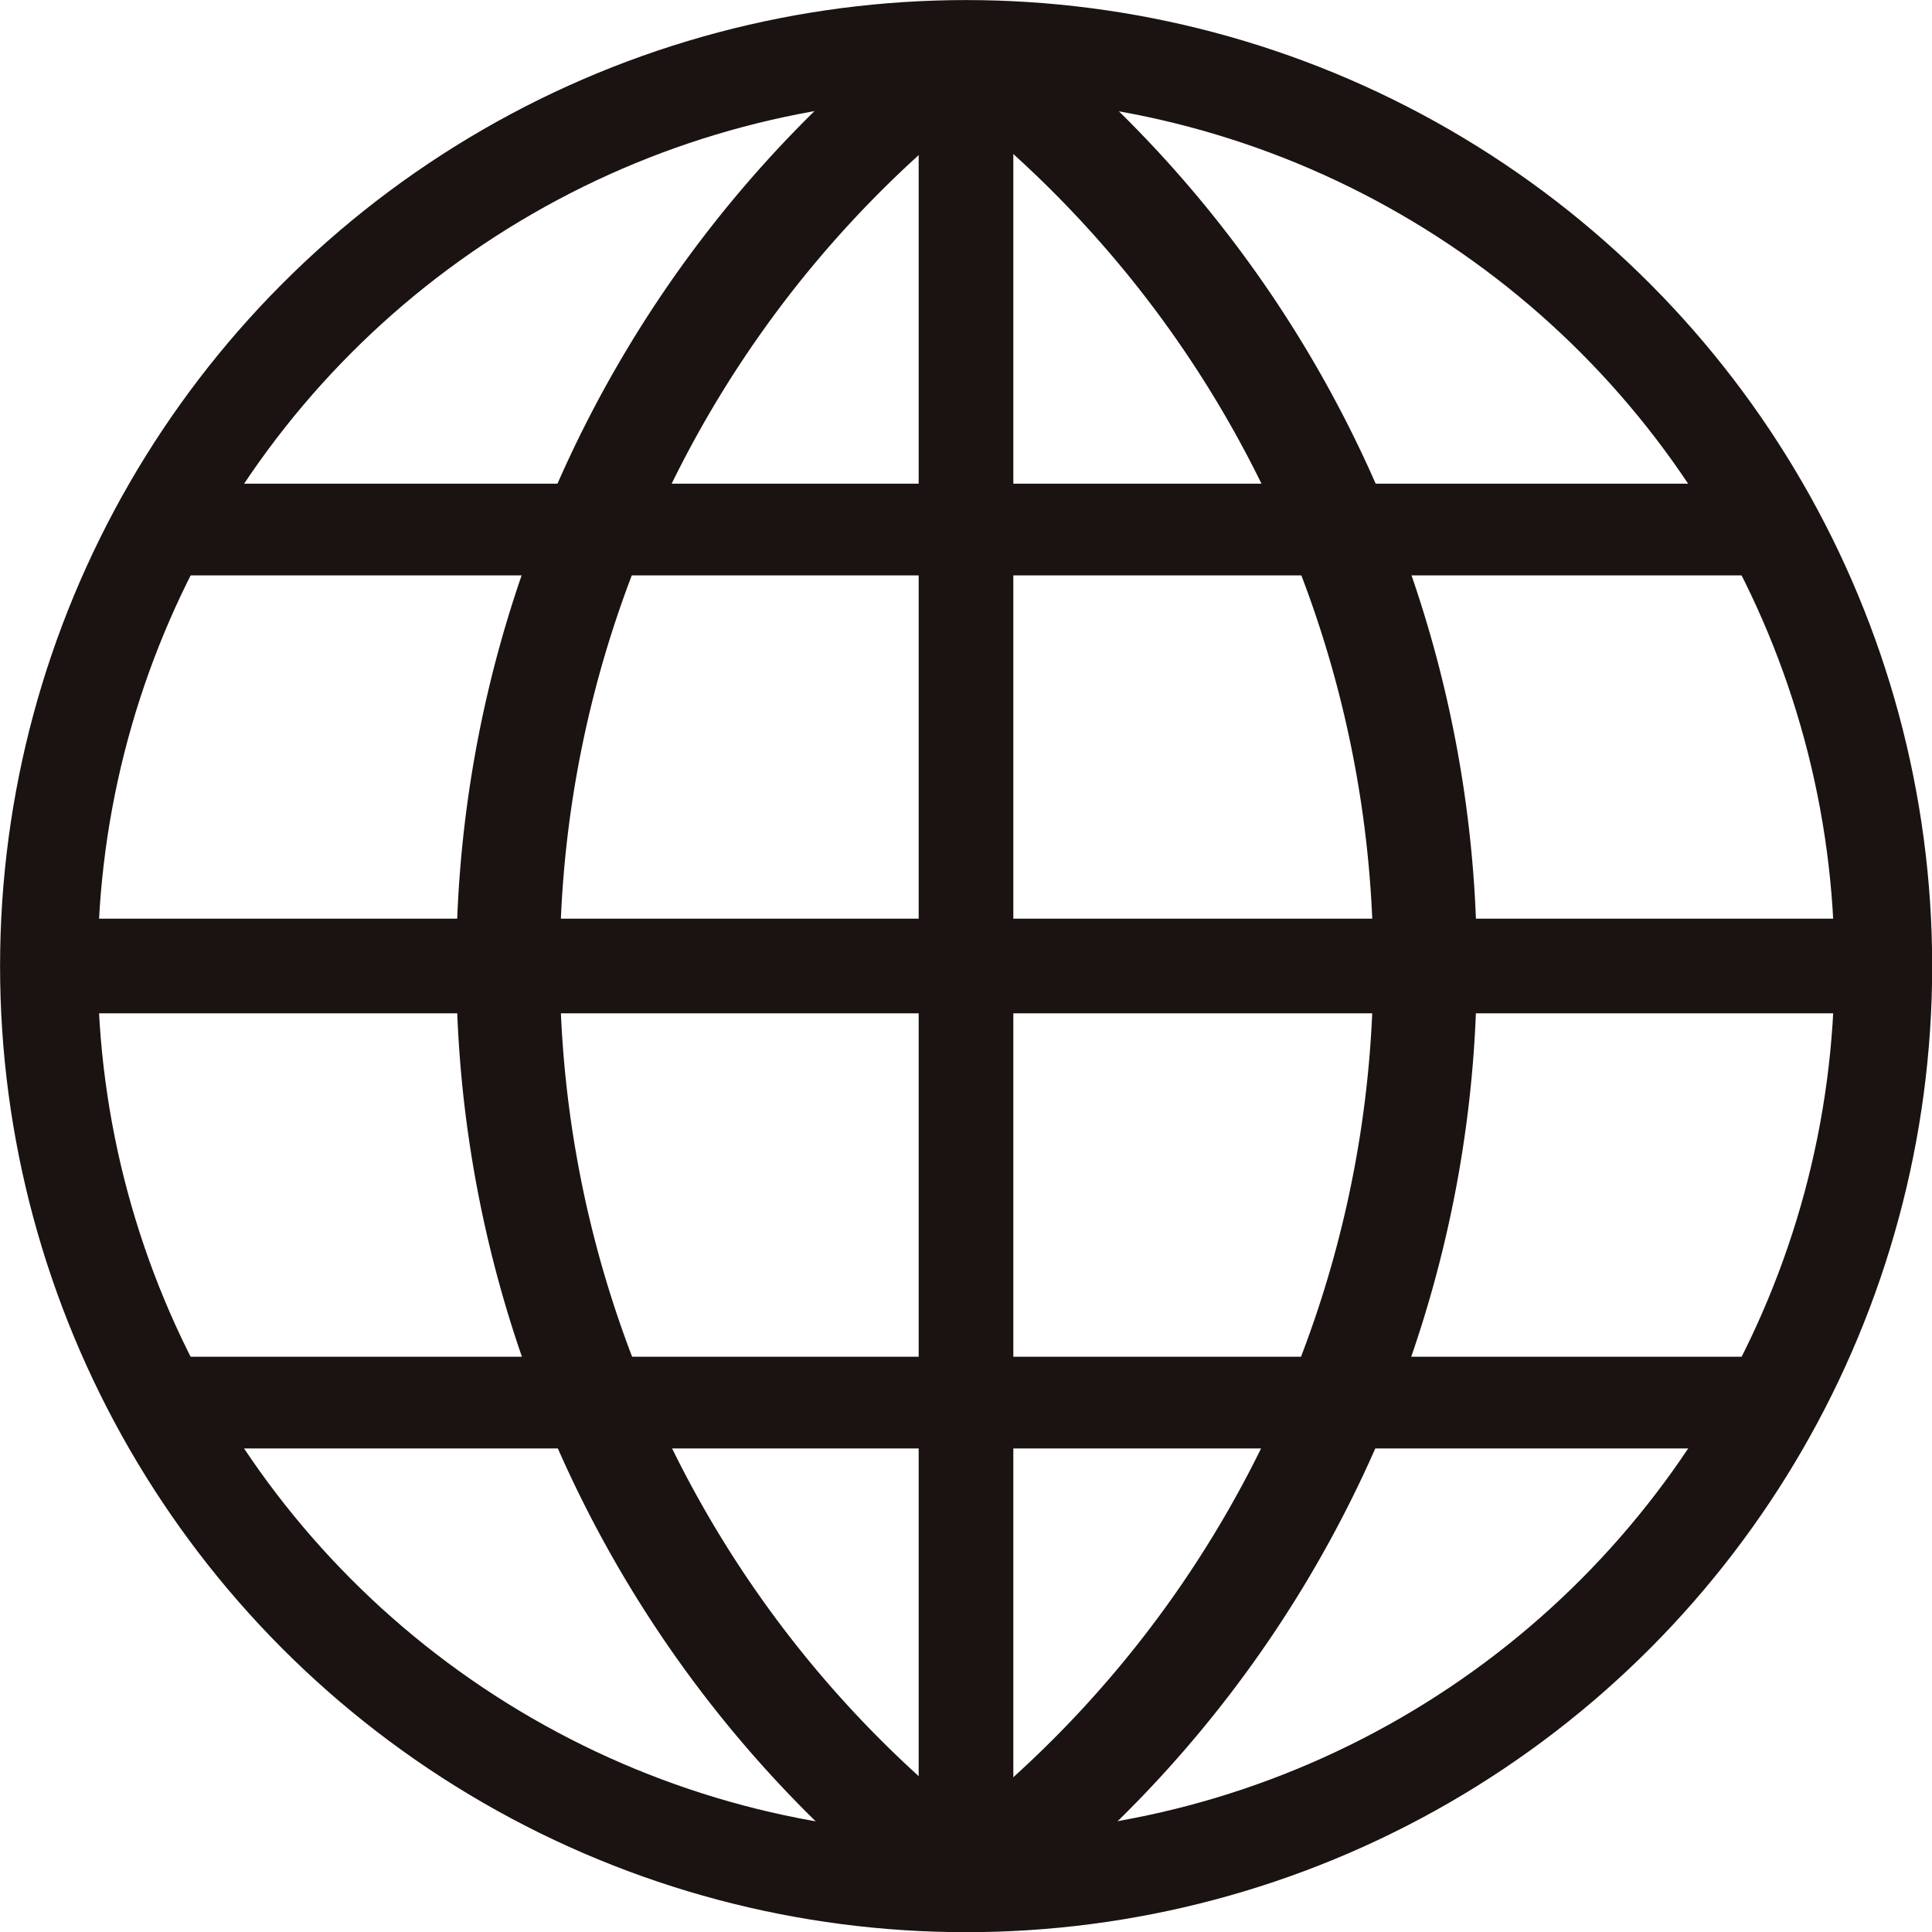 <svg xmlns="http://www.w3.org/2000/svg" width="15.798" height="15.798" viewBox="0 0 15.798 15.798">
  <g id="グループ_139" data-name="グループ 139" transform="translate(-1001.796 -44.304)">
    <circle id="楕円形_5" data-name="楕円形 5" cx="7.5" cy="7.5" r="7.5" transform="translate(1002.196 44.704)" fill="none" stroke="#1a1311" stroke-miterlimit="10" stroke-width="0.799"/>
    <path id="パス_53" data-name="パス 53" d="M1009.7,44.7a9.377,9.377,0,0,1,0,15" fill="none" stroke="#1a1311" stroke-miterlimit="10" stroke-width="0.847"/>
    <path id="パス_54" data-name="パス 54" d="M1009.7,44.7a9.376,9.376,0,0,0,0,15" fill="none" stroke="#1a1311" stroke-miterlimit="10" stroke-width="0.847"/>
    <line id="線_16" data-name="線 16" y2="14.999" transform="translate(1009.695 44.704)" fill="#fff" stroke="#1a1311" stroke-miterlimit="10" stroke-width="0.774"/>
    <line id="線_17" data-name="線 17" x1="14.999" transform="translate(1002.196 52.203)" fill="#fff" stroke="#1a1311" stroke-miterlimit="10" stroke-width="0.774"/>
    <line id="線_18" data-name="線 18" x1="13.5" transform="translate(1002.946 48.634)" fill="#fff" stroke="#1a1311" stroke-miterlimit="10" stroke-width="0.75"/>
    <line id="線_19" data-name="線 19" x1="13.5" transform="translate(1002.946 55.773)" fill="#fff" stroke="#1a1311" stroke-miterlimit="10" stroke-width="0.75"/>
  </g>
</svg>
